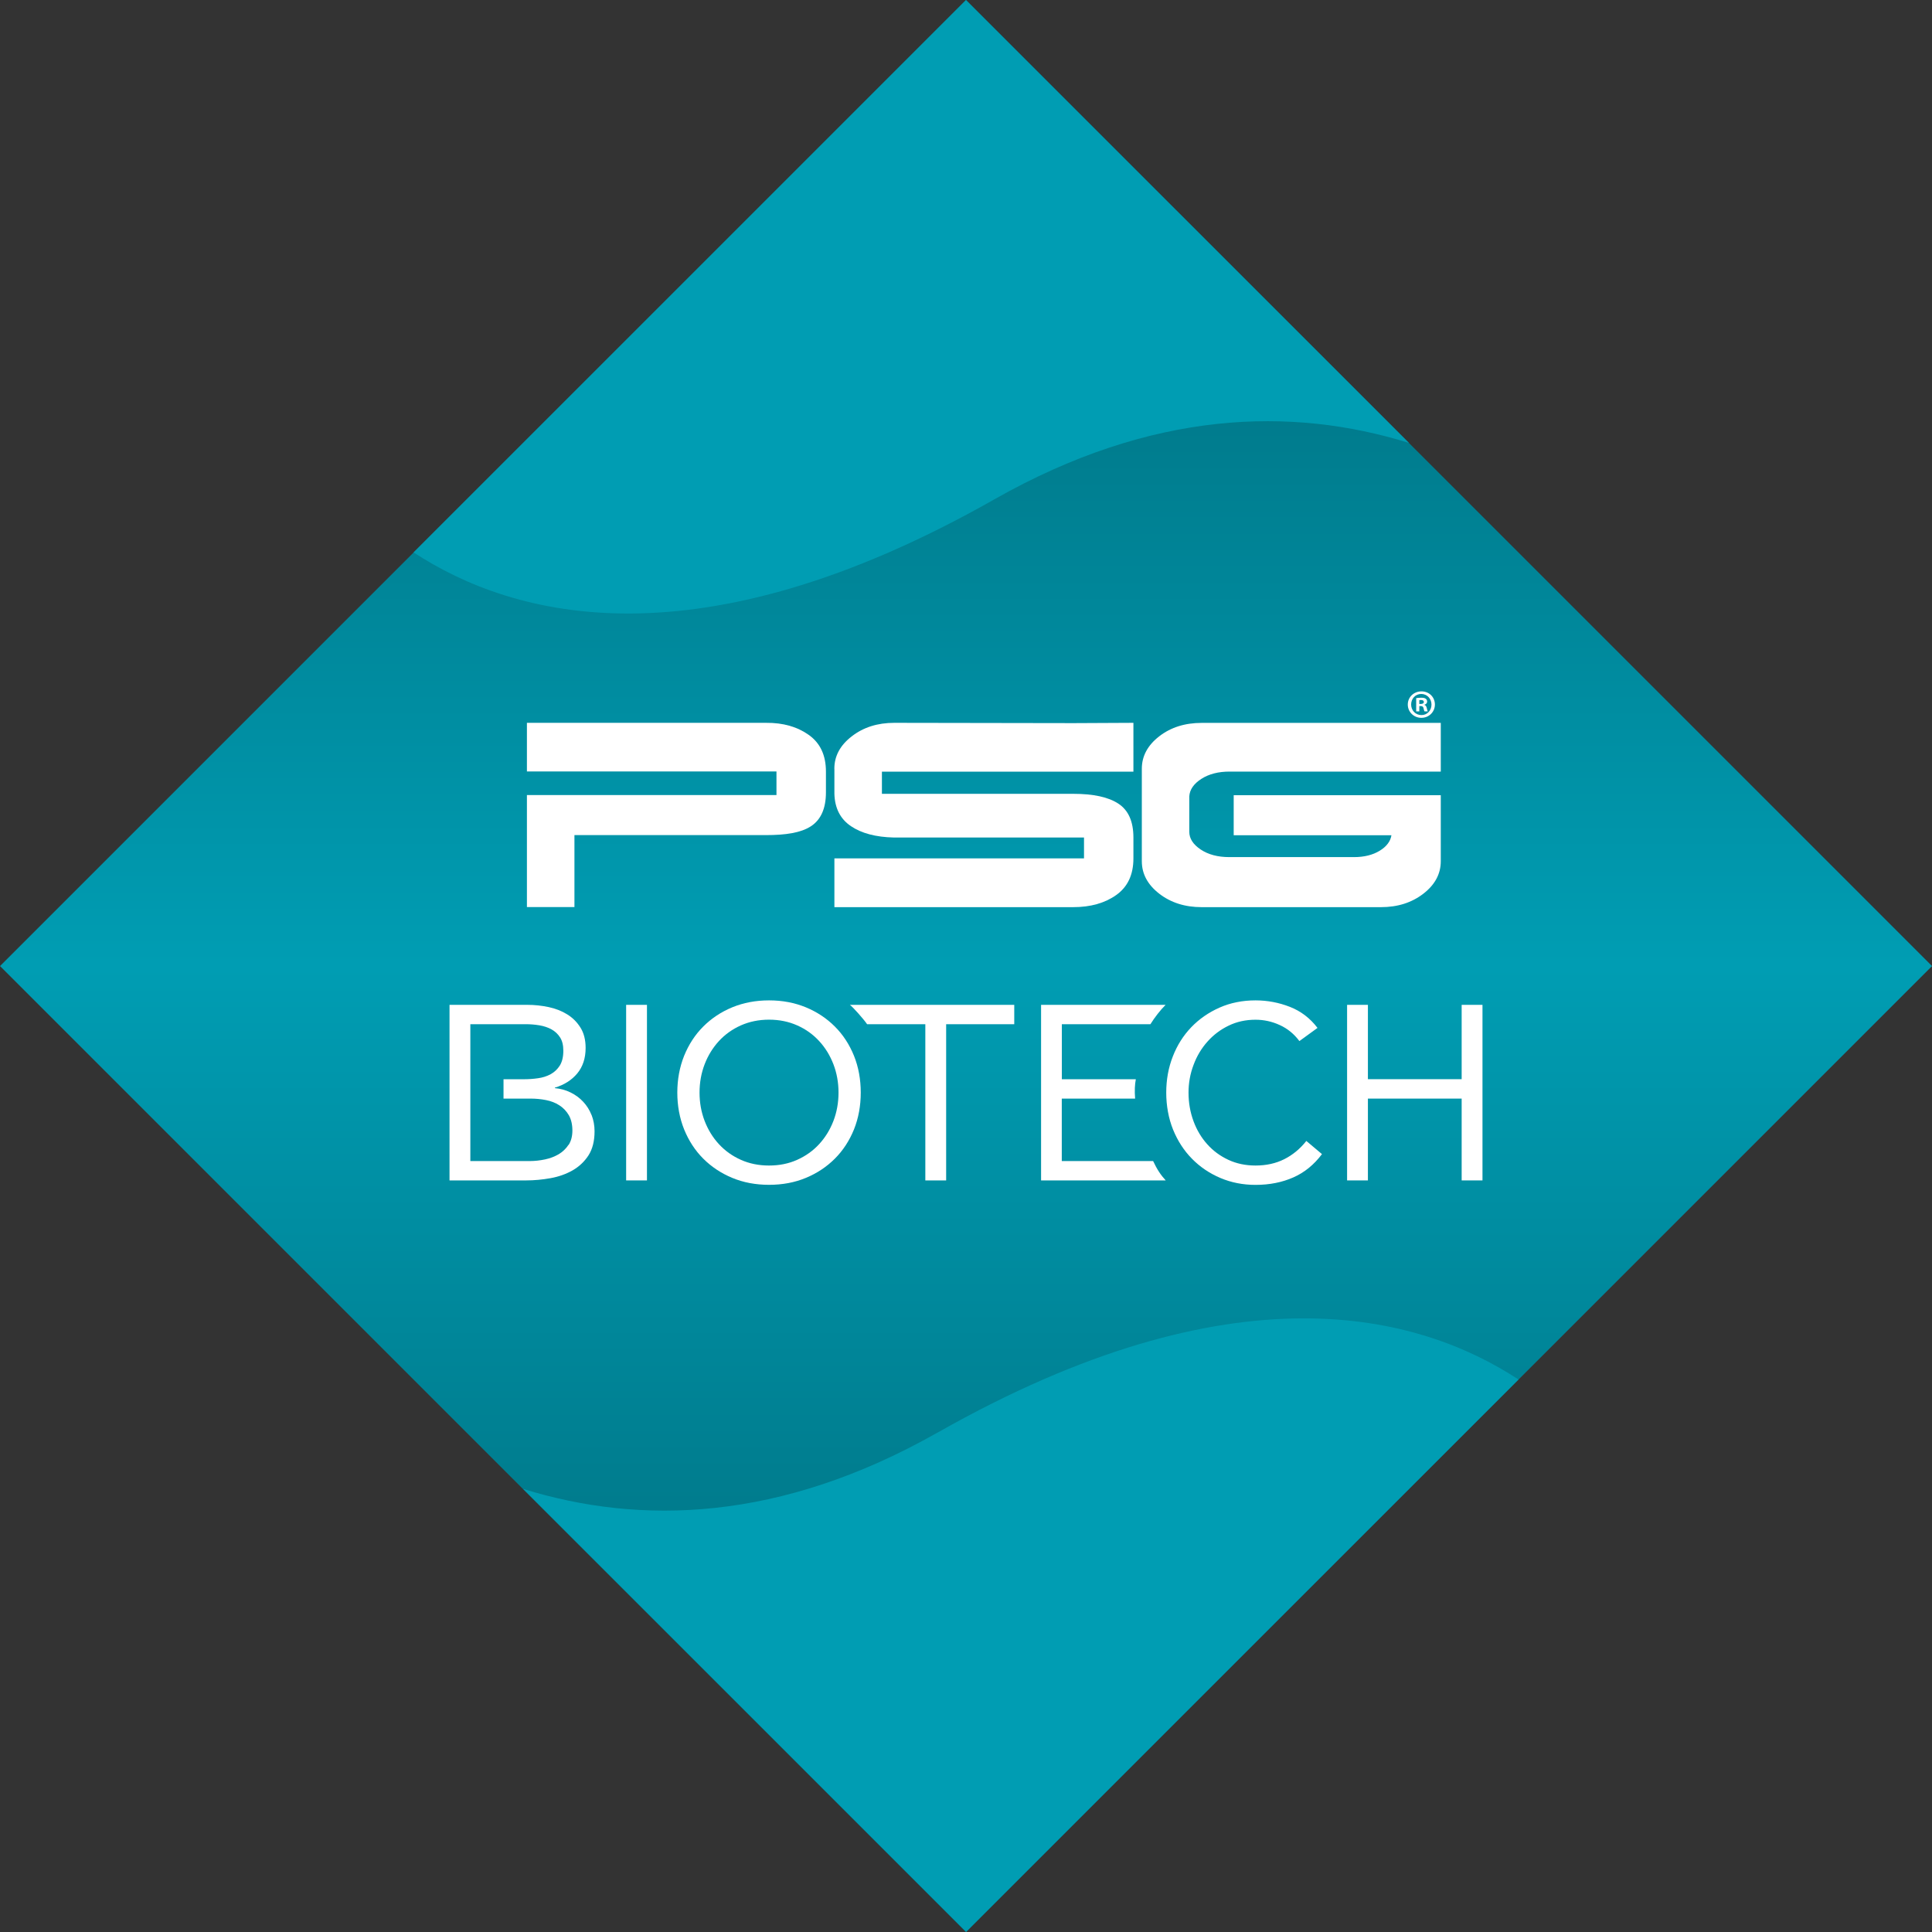 <?xml version="1.0" encoding="UTF-8"?>
<svg id="Layer_1" data-name="Layer 1" xmlns="http://www.w3.org/2000/svg" xmlns:xlink="http://www.w3.org/1999/xlink" viewBox="0 0 328.49 328.49">
  <rect x="0" y="0" width="328.49" height="328.49" fill="#333333" stroke="none"/>
  <defs>
    <style>
      .cls-1 {
        fill: url(#linear-gradient);
      }

      .cls-2 {
        fill: #fff;
      }

      .cls-3 {
        fill: #009db3;
      }
    </style>
    <linearGradient id="linear-gradient" x1="164.25" y1="328.49" x2="164.25" y2="0" gradientTransform="translate(-68.03 164.25) rotate(-45)" gradientUnits="userSpaceOnUse">
      <stop offset=".12" stop-color="#007080"/>
      <stop offset=".5" stop-color="#009db3"/>
      <stop offset=".88" stop-color="#007080"/>
    </linearGradient>
  </defs>
  <g>
    <rect class="cls-1" x="48.11" y="48.11" width="232.28" height="232.28" transform="translate(164.25 -68.03) rotate(45)"/>
    <path class="cls-3" d="m169.07,84.9c26.81-15.21,50.56-15.78,70.49-9.59L164.24,0l-93.92,93.92c17.03,11.16,48.36,19.56,98.75-9.02Z"/>
    <path class="cls-3" d="m159.43,243.56c-26.81,15.21-50.56,15.78-70.49,9.59l75.32,75.32,93.92-93.92c-17.03-11.16-48.36-19.56-98.75,9.02Z"/>
  </g>
  <g>
    <path class="cls-2" d="m141.86,130.7c0-2.15.99-3.99,2.97-5.51,1.97-1.53,4.38-2.29,7.21-2.29l30.49.05,10.18-.05v8.3h-42.76v3.77h32.53c3.41,0,5.97.55,7.67,1.67,1.7,1.11,2.56,3.03,2.56,5.76v3.55c0,2.77-.97,4.84-2.91,6.22-1.94,1.38-4.38,2.07-7.32,2.07h-40.61v-8.29h42.44v-3.55h-32.32c-3.09-.07-5.53-.72-7.32-1.94-1.8-1.22-2.73-3.05-2.8-5.49v-4.26Z"/>
    <path class="cls-2" d="m244.97,135.2v11.23c0,2.15-.99,4-2.96,5.52-1.98,1.53-4.38,2.29-7.22,2.29h-30.47c-2.84,0-5.24-.76-7.22-2.29-1.97-1.53-2.96-3.37-2.96-5.52v-15.72c0-2.15.99-3.99,2.96-5.52,1.98-1.53,4.38-2.28,7.22-2.28h40.65v8.28h-35.92c-1.9,0-3.5.41-4.79,1.24-1.29.83-1.97,1.81-2.05,2.96v6.03c0,1.15.64,2.15,1.94,3.02,1.29.86,2.91,1.29,4.85,1.29h21.22c1.72,0,3.18-.36,4.36-1.08,1.19-.72,1.85-1.64,2-2.64h-26.82v-6.8h35.22Z"/>
    <path class="cls-2" d="m89.59,131.19v-8.29h40.66c2.91-.03,5.33.68,7.27,2.06,1.94,1.38,2.91,3.45,2.91,6.22v3.55c0,2.72-.85,4.65-2.56,5.76-1.71,1.11-4.27,1.5-7.68,1.5h-32.52v12.23h-8.08v-19.04h42.43v-4.01h-42.43Z"/>
    <path class="cls-2" d="m243.97,119.79c0,1.26-1.01,2.26-2.3,2.26s-2.31-1-2.31-2.26,1.02-2.24,2.33-2.24,2.28.98,2.28,2.24m-4.04,0c0,1,.75,1.79,1.75,1.79.97.02,1.71-.79,1.71-1.78s-.74-1.81-1.74-1.81-1.72.81-1.72,1.79m1.38,1.17h-.52v-2.25c.2-.03.49-.07.86-.07.42,0,.62.07.77.18.13.09.23.26.23.48,0,.27-.2.45-.46.53v.03c.22.07.33.25.4.55.07.34.12.46.17.55h-.55c-.07-.08-.11-.27-.18-.55-.04-.23-.18-.35-.47-.35h-.24v.89Zm.01-1.26h.25c.29,0,.52-.1.52-.33,0-.21-.15-.34-.48-.34-.14,0-.23.01-.29.03v.64Z"/>
  </g>
  <g>
    <path class="cls-2" d="m106.46,170.85h3.54v29.85h-3.54v-29.85Z"/>
    <path class="cls-2" d="m141.95,174.54c-1.39-1.39-3.03-2.48-4.93-3.27-1.9-.78-3.98-1.18-6.26-1.18s-4.36.4-6.26,1.18c-1.89.78-3.54,1.88-4.93,3.27-1.39,1.39-2.47,3.05-3.25,4.97-.77,1.93-1.16,4.02-1.16,6.26s.39,4.34,1.16,6.26c.78,1.92,1.86,3.58,3.25,4.97,1.39,1.39,3.03,2.48,4.93,3.27,1.9.79,3.98,1.18,6.26,1.18s4.36-.39,6.26-1.18c1.89-.78,3.54-1.88,4.93-3.27,1.39-1.39,2.47-3.05,3.25-4.97.77-1.93,1.15-4.02,1.15-6.26s-.38-4.34-1.15-6.26c-.78-1.92-1.86-3.58-3.25-4.97Zm-.25,16.06c-.58,1.5-1.39,2.81-2.43,3.94-1.04,1.13-2.28,2.01-3.73,2.66-1.44.65-3.04.97-4.78.97s-3.34-.32-4.79-.97c-1.44-.64-2.69-1.53-3.73-2.66-1.04-1.12-1.85-2.44-2.43-3.94-.58-1.51-.87-3.11-.87-4.83s.29-3.32.87-4.83c.58-1.5,1.39-2.81,2.43-3.94,1.04-1.13,2.28-2.01,3.73-2.66,1.45-.64,3.04-.97,4.79-.97s3.34.33,4.78.97c1.45.64,2.69,1.53,3.73,2.66,1.04,1.12,1.85,2.44,2.43,3.94.58,1.51.87,3.12.87,4.83s-.29,3.32-.87,4.83Z"/>
    <path class="cls-2" d="m144.51,170.85c.57.45,2.27,2.35,2.92,3.29h9.9v26.56h3.54v-26.56h11.58v-3.29h-27.94Z"/>
    <path class="cls-2" d="m180.53,197.41v-10.62h12.47c-.11-1.37-.05-2.39.12-3.29h-12.58v-9.36h15.06c.72-1.15,1.67-2.38,2.58-3.29h-21.17v29.85h21.19c-.84-.92-1.46-1.84-2.14-3.29h-15.51Z"/>
    <path class="cls-2" d="m218.36,197.09c-1.43.72-3.06,1.08-4.89,1.08-1.69,0-3.23-.32-4.62-.97-1.39-.65-2.58-1.52-3.58-2.64-1-1.11-1.78-2.41-2.34-3.92-.56-1.51-.85-3.13-.85-4.87,0-1.63.28-3.2.85-4.7.56-1.51,1.35-2.83,2.36-3.96,1.01-1.14,2.21-2.05,3.6-2.72,1.39-.68,2.92-1.01,4.58-1.01,1.43,0,2.81.3,4.13.91,1.32.6,2.43,1.51,3.33,2.72l3.08-2.24c-1.27-1.66-2.83-2.85-4.7-3.58-1.87-.73-3.82-1.1-5.84-1.1-1.11,0-2.18.1-3.2.31-1.02.2-1.99.51-2.92.92-1.85.82-3.45,1.93-4.8,3.33-1.35,1.41-2.4,3.06-3.14,4.97-.75,1.92-1.12,3.96-1.12,6.16s.39,4.37,1.16,6.28c.78,1.91,1.84,3.56,3.21,4.95,1.36,1.39,2.97,2.48,4.82,3.27,1.86.79,3.85,1.18,5.99,1.18,2.39,0,4.53-.43,6.43-1.27.95-.42,1.83-.96,2.64-1.62.81-.66,1.55-1.44,2.23-2.34l-2.66-2.24c-1.07,1.35-2.32,2.38-3.75,3.1Z"/>
    <polygon class="cls-2" points="229.04 170.85 232.58 170.85 232.58 183.49 248.52 183.49 248.52 170.85 252.06 170.85 252.06 200.7 248.52 200.7 248.52 186.79 232.58 186.79 232.58 200.7 229.04 200.7 229.04 170.85"/>
    <path class="cls-2" d="m100.58,189.59c-.34-.86-.81-1.61-1.42-2.26-.6-.65-1.31-1.17-2.14-1.58-.83-.41-1.72-.65-2.68-.74v-.08c1.6-.48,2.87-1.29,3.81-2.42.94-1.14,1.42-2.58,1.42-4.33,0-1.38-.29-2.52-.87-3.45-.58-.93-1.32-1.68-2.26-2.26-.92-.57-1.97-.99-3.16-1.24-1.18-.25-2.38-.38-3.62-.38h-13.23v29.85h13.02c1.38,0,2.76-.13,4.15-.38,1.4-.25,2.65-.7,3.76-1.33,1.11-.64,2.01-1.49,2.7-2.55.68-1.07,1.03-2.43,1.03-4.09,0-.98-.17-1.91-.5-2.76Zm-3.92,5.06c-.43.66-.99,1.19-1.67,1.6-.69.4-1.46.7-2.32.88-.86.18-1.72.28-2.59.28h-10.11v-23.27h9.4c.79,0,1.56.06,2.34.19.77.13,1.46.36,2.06.69.61.34,1.09.79,1.46,1.37.37.58.55,1.33.55,2.26,0,1.04-.2,1.87-.59,2.51-.4.63-.91,1.12-1.56,1.48-.64.35-1.36.58-2.16.69-.81.12-1.63.17-2.47.17h-3.39v3.29h4.57c.9,0,1.77.08,2.64.25.86.17,1.62.46,2.28.89.66.42,1.2.98,1.61,1.68.4.7.61,1.57.61,2.61,0,.96-.21,1.76-.63,2.43Z"/>
  </g>
</svg>